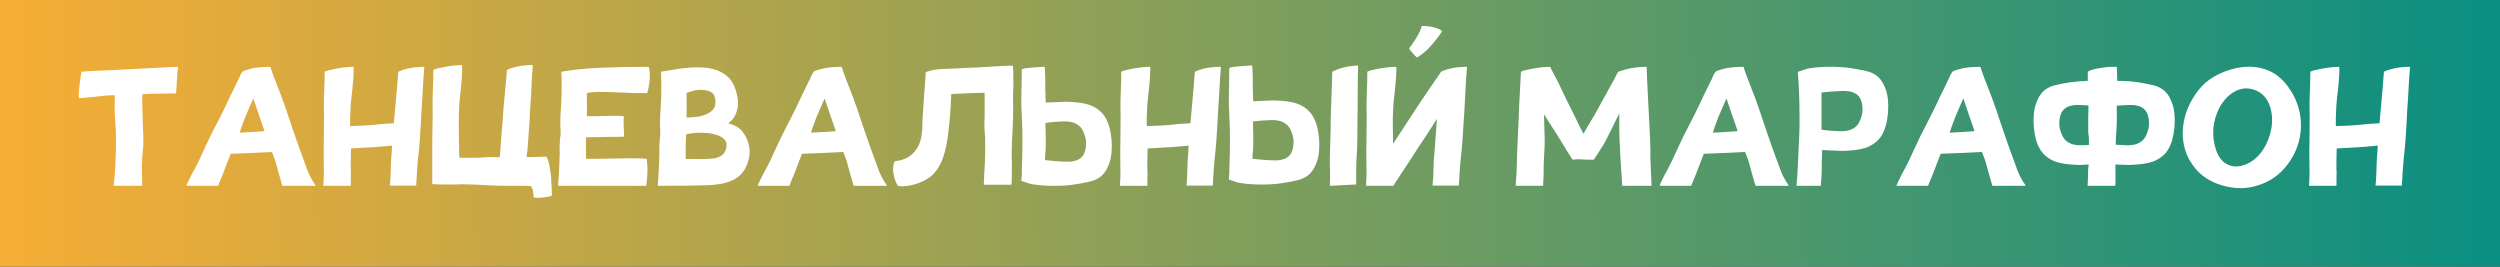 <?xml version="1.0" encoding="UTF-8"?> <svg xmlns="http://www.w3.org/2000/svg" width="3075" height="328" viewBox="0 0 3075 328" fill="none"><rect x="0" y="0" width="3075" height="328" fill="#333333" stroke="none"/> <rect width="3075" height="328" fill="url(#paint0_linear_47_2300)"></rect> <path d="M218.917 82.2C219.187 82.2 219.457 82.47 219.187 82.74C218.377 86.52 217.837 91.92 217.567 99.21C217.297 106.5 216.757 111.36 216.487 114.33C216.487 114.6 216.217 114.87 215.947 114.87L184.897 115.41C181.927 115.68 178.687 115.68 175.177 115.68C174.907 119.73 174.907 122.7 174.907 124.59C174.907 128.64 175.177 138.63 175.717 154.56C176.527 170.49 176.527 180.21 175.717 184.26C174.907 193.71 174.637 198.57 174.637 199.11C174.367 199.92 174.367 204.78 174.637 213.69C174.637 216.93 174.907 224.76 174.907 228C174.907 228.27 174.907 228.54 174.637 228.54H157.087H140.077C139.807 228.54 139.807 228.27 139.807 228C140.617 220.17 141.427 212.88 141.697 206.4C143.047 181.29 143.047 162.12 141.697 148.89C140.887 140.79 140.887 130.26 141.157 117.03L129.817 117.57L114.967 119.19L97.687 120.81C97.417 120.81 97.417 120.81 97.147 120.54C96.607 117.84 96.877 112.98 97.687 105.96C97.957 102.99 99.307 93 100.117 88.68C100.117 88.68 100.117 88.68 100.117 88.41V88.14C100.387 88.14 100.387 88.14 100.387 88.14L112.267 87.33L143.587 85.98L174.097 84.36C199.747 83.01 214.597 82.2 218.917 82.2ZM387.994 227.73C388.534 229.08 384.754 228.54 382.594 228.54H365.044H347.494C347.224 228.54 347.224 228.54 347.224 228.27L342.904 213.42L338.854 198.57C337.774 195.6 336.424 191.55 334.534 186.96C321.304 187.77 304.294 188.31 283.774 189.12C280.804 196.95 277.834 203.97 275.404 210.72C274.324 214.23 269.734 223.95 268.384 228.27C268.114 228.54 268.114 228.54 267.844 228.54H229.774C229.234 228.54 229.234 228.27 229.504 227.73C230.584 225.3 234.094 217.47 235.984 214.23C238.414 210.18 240.844 205.05 243.814 199.38L252.994 179.67C257.044 170.76 260.284 164.28 262.444 160.23C267.034 151.32 275.404 135.12 279.724 125.67C281.614 121.35 286.474 111.36 288.634 107.31C290.254 103.8 291.874 100.29 293.494 97.32C294.304 95.16 295.384 93.27 296.194 91.38C297.274 89.49 298.084 88.41 298.354 88.14C298.894 87.6 300.514 86.79 303.484 85.98C305.914 85.17 308.614 84.63 311.584 83.82C317.794 82.74 324.814 82.2 332.104 82.2C332.374 82.2 332.374 82.2 332.644 82.47C333.994 87.06 338.584 99.75 346.684 120C349.654 127.56 353.164 138.36 357.754 152.13C362.344 165.9 365.854 175.35 367.744 181.02L375.844 203.16C379.084 213.15 383.134 221.25 387.994 227.73ZM310.234 162.39L325.354 161.31C322.654 153.48 321.034 148.35 320.224 146.46L311.584 121.08L305.104 135.93C302.674 141.33 300.784 145.92 299.434 149.97C298.084 152.94 295.654 160.23 294.844 163.2L310.234 162.39ZM521.38 82.2C521.65 82.2 521.92 82.47 521.92 82.74C521.38 87.33 520.57 100.02 519.49 120.81L518.41 136.74L517.6 152.4C516.79 167.52 515.98 178.86 515.17 186.15C514.63 190.47 513.82 198.3 513.01 209.37L511.93 228C511.93 228.27 511.66 228.27 511.39 228.27H480.07C479.8 228.27 479.53 228.27 479.53 228C480.07 223.95 480.34 218.55 480.61 211.26C480.88 203.97 480.88 198.57 481.15 195.33C481.42 191.82 481.96 186.42 482.23 179.13C471.16 180.21 463.6 180.75 459.28 181.02L431.74 182.64C431.47 197.49 431.2 206.13 431.47 208.56C431.74 210.45 431.74 213.69 431.47 218.55V228C431.47 228.27 431.47 228.54 431.2 228.54H398.26C397.99 228.54 397.72 228.27 397.72 228C398.26 220.17 398.53 212.88 398.26 206.67C397.99 189.39 397.99 178.86 398.26 174.81C398.53 156.45 398.53 146.46 398.53 144.84C398.26 133.23 398.26 124.59 398.53 118.92C399.07 105.15 399.34 95.16 399.34 88.68V88.14C402.04 86.79 406.9 85.71 413.92 84.36C421.48 83.01 428.5 82.2 434.71 82.2C434.71 82.2 434.71 82.2 434.98 82.2V82.47V82.74C435.25 89.49 434.44 100.83 432.55 117.3C431.47 125.67 430.93 134.85 430.66 144.84V155.1C442.81 154.83 451.99 154.29 457.93 153.75C469 152.4 477.91 151.86 484.39 151.59L485.74 137.01C488.17 110.28 489.52 94.35 489.79 88.68C489.79 88.41 489.79 88.41 490.06 88.14C498.97 84.09 509.5 82.2 521.38 82.2ZM677.736 215.85L678.006 222.06C678.546 229.35 678.816 235.29 678.816 240.15V240.42L678.546 240.69C677.196 241.5 674.226 242.04 670.176 242.58C665.586 243.39 660.996 243.39 656.946 243.12C656.676 243.12 656.406 242.85 656.406 242.58C656.136 237.99 655.596 234.48 654.786 232.05C653.976 230.16 653.166 229.08 652.086 228.81C651.006 228.81 649.656 228.81 647.766 228.54H646.686H645.066H625.626C615.366 228.54 608.076 228.27 603.486 228C589.716 227.19 577.296 226.65 566.496 226.65L562.176 226.92H549.486C538.416 226.92 532.746 226.65 532.206 226.38C531.936 226.38 531.666 226.11 531.666 225.84V204.24V172.65C531.936 154.02 532.206 144.03 532.206 142.68C531.936 131.07 531.936 122.43 532.206 116.76C532.746 102.99 533.016 92.73 533.016 86.52V85.98C535.716 84.63 540.576 83.55 547.596 82.2C555.156 80.85 562.176 80.04 568.386 80.04V80.58C568.656 87.33 568.116 98.67 566.226 115.14C565.146 123.51 564.606 132.69 564.336 142.68V162.66L564.876 193.98C574.326 194.25 582.426 194.25 588.906 193.98C589.986 193.98 591.336 193.98 592.956 193.71L597.816 193.44C599.436 193.17 600.786 193.17 601.596 193.17C604.566 193.17 608.886 193.17 614.556 193.44L614.826 193.17C614.826 191.55 615.636 181.56 616.986 163.47L618.606 144.57C618.876 138.9 619.146 135.66 619.146 134.85C621.576 108.12 623.196 91.92 623.466 86.52V85.98C632.376 81.93 642.906 80.04 654.786 80.04H655.326V80.58C654.786 85.17 653.976 97.86 653.166 118.65C652.896 122.16 652.356 127.56 652.086 134.31L651.276 150.24L648.846 183.99C648.576 186.15 648.036 189.12 647.766 193.17H652.896C661.536 192.9 667.746 192.63 671.526 192.63H671.796L672.066 192.9C673.956 195.33 675.306 200.19 676.386 207.21L677.466 214.77H677.736V215.85ZM722.891 114.33C722.891 114.33 722.891 114.33 722.621 114.33C721.541 114.6 721.811 115.68 721.811 117.57V123.51C722.081 129.72 722.081 136.2 721.811 142.95H733.691C738.821 142.68 742.601 142.68 744.491 142.68C750.971 142.41 756.101 142.41 759.611 142.41C763.931 142.68 766.631 142.68 767.441 142.95C767.711 143.22 767.711 143.22 767.711 143.49C766.901 144.3 766.901 148.35 767.171 155.64C767.441 162.66 767.711 166.71 767.711 167.52C767.711 167.79 767.711 167.79 767.441 168.06C765.551 168.33 759.611 168.33 749.621 168.33C746.381 168.33 738.011 168.6 735.851 168.6C732.071 168.6 726.131 168.87 722.081 168.87C722.081 168.87 721.001 168.87 720.731 168.87C720.461 178.59 720.731 187.5 721.001 195.33H734.771C754.481 195.06 764.741 194.79 765.551 194.79C779.321 194.52 789.041 194.79 795.251 195.33C795.521 195.33 795.521 195.6 795.521 195.87C796.871 205.05 796.601 215.85 794.981 228C794.981 228.27 794.711 228.54 794.441 228.54H766.361H686.981C686.711 228.54 686.441 228.27 686.441 228C686.981 222.6 687.521 213.69 688.061 201.27C688.061 199.92 688.331 193.44 688.331 191.01C688.601 189.66 688.601 186.96 688.331 183.18C688.331 179.4 688.331 176.97 688.601 175.62C688.601 172.92 688.871 169.68 689.411 166.98C689.681 166.71 689.681 164.28 689.411 159.42C689.141 154.56 689.141 151.86 689.141 151.59C689.141 147 689.411 140.79 689.951 132.42C690.491 124.05 690.761 118.11 690.761 114.87C691.031 107.58 690.761 98.67 690.491 88.68C690.221 88.41 690.491 88.14 690.761 88.14L703.451 86.25C723.431 83.55 754.751 82.2 797.411 82.2C797.681 82.2 797.681 82.2 797.951 82.47C799.301 85.98 799.571 91.38 799.031 98.4C798.491 104.88 797.411 110.28 796.061 114.33C796.061 114.6 796.061 114.6 795.791 114.6C784.181 114.6 773.921 114.33 764.741 113.79C751.511 113.25 741.521 112.98 735.041 112.98C730.181 113.25 726.131 113.52 722.891 114.33ZM920.018 174.54C922.988 183.45 922.718 192.63 918.938 202.08C915.428 211.26 909.488 217.74 901.388 221.52C897.608 223.41 893.288 224.76 888.158 225.84C878.168 227.73 873.578 227.73 861.698 228C856.298 228.27 839.018 228.54 809.588 228.54C809.318 228.54 809.048 228.27 809.048 228C809.588 222.6 810.128 213.69 810.668 201.27C810.668 199.92 810.938 193.44 810.938 191.01C811.208 189.66 811.208 186.96 810.938 183.18C810.938 179.4 810.938 176.97 811.208 175.62C811.208 173.46 811.748 168.87 812.018 166.98C812.288 166.71 812.288 164.28 812.018 159.42C811.748 154.56 811.748 151.86 811.748 151.59C811.748 141.6 813.368 124.86 813.368 114.87C813.638 107.58 813.368 98.67 813.098 88.68C812.828 88.41 813.098 88.14 813.368 88.14L828.218 85.71C831.728 84.9 836.318 84.36 841.988 83.82C853.058 82.47 862.508 82.47 871.958 83.82C880.328 85.17 887.348 88.14 893.018 92.46C898.148 96.51 901.658 101.64 904.088 108.39C908.678 121.08 908.948 132.15 904.628 141.06C902.738 145.38 899.768 148.89 895.718 151.59C898.418 152.4 901.118 153.21 903.818 154.56C911.108 157.8 916.508 164.55 920.018 174.54ZM843.608 195.33C843.608 195.33 843.608 195.33 843.878 195.33C844.418 195.87 847.118 195.6 847.928 195.6H852.248H865.748C873.038 195.33 878.168 195.06 880.868 194.25C885.728 192.9 889.238 190.74 891.128 187.5C893.558 183.72 894.098 179.67 893.288 175.62C892.478 172.11 889.508 169.41 884.918 167.25C881.138 165.63 876.548 164.55 871.148 163.74C860.618 162.66 851.708 163.2 843.878 165.36C843.608 173.46 843.338 179.94 843.338 184.8V191.55V193.98C843.608 194.79 843.608 195.06 843.608 195.06C843.608 195.33 843.608 195.33 843.608 195.33ZM844.418 116.22V118.11C844.688 132.15 844.688 141.06 844.418 144.57C849.818 144.57 854.948 144.03 860.078 143.22C866.828 141.87 871.958 139.44 875.738 136.2C879.518 132.69 880.868 127.56 879.518 120.54C878.708 116.49 876.278 113.52 872.228 112.17C867.098 110.28 861.158 110.01 854.678 111.09L850.088 112.44L844.958 114.06C844.688 114.33 844.418 115.14 844.418 116.22ZM1090.68 227.73C1091.22 229.08 1087.44 228.54 1085.28 228.54H1067.73H1050.18C1049.91 228.54 1049.91 228.54 1049.91 228.27L1045.59 213.42L1041.54 198.57C1040.46 195.6 1039.11 191.55 1037.22 186.96C1023.99 187.77 1006.98 188.31 986.46 189.12C983.49 196.95 980.52 203.97 978.09 210.72C977.01 214.23 972.42 223.95 971.07 228.27C970.8 228.54 970.8 228.54 970.53 228.54H932.46C931.92 228.54 931.92 228.27 932.19 227.73C933.27 225.3 936.78 217.47 938.67 214.23C941.1 210.18 943.53 205.05 946.5 199.38L955.68 179.67C959.73 170.76 962.97 164.28 965.13 160.23C969.72 151.32 978.09 135.12 982.41 125.67C984.3 121.35 989.16 111.36 991.32 107.31C992.94 103.8 994.56 100.29 996.18 97.32C996.99 95.16 998.07 93.27 998.88 91.38C999.96 89.49 1000.77 88.41 1001.04 88.14C1001.58 87.6 1003.2 86.79 1006.17 85.98C1008.6 85.17 1011.3 84.63 1014.27 83.82C1020.48 82.74 1027.5 82.2 1034.79 82.2C1035.06 82.2 1035.06 82.2 1035.33 82.47C1036.68 87.06 1041.27 99.75 1049.37 120C1052.34 127.56 1055.85 138.36 1060.44 152.13C1065.03 165.9 1068.54 175.35 1070.43 181.02L1078.53 203.16C1081.77 213.15 1085.82 221.25 1090.68 227.73ZM1012.92 162.39L1028.04 161.31C1025.34 153.48 1023.72 148.35 1022.91 146.46L1014.27 121.08L1007.79 135.93C1005.36 141.33 1003.47 145.92 1002.12 149.97C1000.77 152.94 998.34 160.23 997.53 163.2L1012.92 162.39ZM1245.94 81.39C1246.21 83.82 1246.48 90.84 1246.48 101.91C1246.48 103.53 1246.48 106.5 1246.21 111.09C1245.94 115.68 1245.94 122.97 1246.21 133.23C1246.21 143.49 1245.94 150.78 1245.67 155.37C1244.86 169.14 1244.32 181.56 1244.32 192.36L1244.59 196.95V209.37C1244.59 220.44 1244.32 226.38 1244.05 226.65C1244.05 226.92 1243.78 227.19 1243.51 227.19H1210.57C1210.3 227.19 1210.03 226.92 1210.03 226.65C1210.3 225.84 1210.3 221.79 1210.57 215.04C1210.57 213.69 1210.57 212.34 1210.84 210.72L1211.11 205.59C1211.11 203.97 1211.11 202.62 1211.38 201.27C1211.92 188.58 1211.92 178.05 1211.65 169.95C1211.65 168.87 1211.65 167.52 1211.38 165.9L1211.11 161.04C1210.84 159.42 1210.84 158.07 1210.84 157.26C1210.84 153.75 1210.84 148.62 1211.11 141.6V126.21V114.06C1208.68 114.06 1203.01 114.33 1193.83 114.6L1187.62 114.87L1181.68 115.14C1176.55 115.41 1172.77 115.41 1170.07 115.68C1169.26 135.93 1167.91 154.02 1165.48 170.22C1163.05 186.69 1159 199.11 1153.33 207.48C1149.82 212.61 1145.77 216.93 1140.64 219.9C1135.51 223.41 1128.49 226.11 1120.12 228L1114.72 228.81H1114.18H1113.1L1111.48 229.08H1110.13C1107.16 229.08 1105.54 229.08 1105.27 228.81C1105 228.54 1104.19 228 1103.38 226.92C1102.03 224.49 1100.68 221.25 1099.87 217.74C1097.98 210.45 1097.98 203.97 1100.41 198.3C1103.38 198.03 1106.08 197.49 1109.05 196.68L1111.48 195.87L1112.56 195.33H1113.1C1118.5 193.17 1123.09 189.39 1126.87 183.99C1131.19 178.32 1133.62 169.95 1134.43 158.88C1134.43 155.91 1134.43 151.86 1134.7 146.46L1135.51 134.85C1135.78 128.64 1136.32 120.81 1137.13 111.09C1138.21 97.86 1138.75 90.57 1138.48 89.22L1138.75 88.68C1144.69 86.25 1151.71 85.17 1159.54 84.9L1171.15 84.36C1185.46 83.55 1195.45 83.28 1201.39 83.01C1215.43 82.2 1226.23 81.39 1234.06 81.12C1238.11 80.85 1241.89 80.58 1245.67 80.85C1245.94 80.85 1245.94 81.12 1245.94 81.39ZM1329.95 193.71C1332.65 191.28 1334.54 187.5 1335.35 182.37C1336.16 177.78 1336.16 172.92 1334.81 168.33C1332.92 161.58 1330.22 156.72 1326.44 154.02C1322.93 151.32 1318.34 149.7 1312.4 149.43C1309.16 149.16 1303.76 149.43 1296.2 149.97C1293.23 150.24 1289.99 150.51 1285.94 151.32V154.56C1286.48 172.92 1286.48 184.53 1285.67 189.39C1285.4 191.28 1285.4 192.9 1285.4 194.25V196.95C1295.93 198.03 1302.41 198.57 1304.57 198.57C1307.54 198.84 1310.51 198.84 1313.48 198.84C1316.45 199.11 1319.42 198.57 1322.39 197.76C1325.36 196.95 1328.06 195.6 1329.95 193.71ZM1359.11 143.76C1363.43 150.51 1366.13 159.96 1367.21 172.11C1368.02 183.18 1367.21 192.63 1364.51 200.46C1361.27 209.91 1356.41 216.39 1349.66 219.9C1346.42 221.79 1342.1 223.14 1336.43 224.22C1331.57 225.3 1326.71 226.11 1321.58 226.92C1312.94 228.27 1302.95 228.81 1291.61 228.54C1281.62 228.27 1273.52 227.46 1267.31 226.11C1265.96 225.84 1264.07 225.03 1261.64 224.22L1256.51 222.6L1256.24 222.06L1257.05 212.07H1256.78C1257.86 184.53 1257.86 163.47 1257.05 148.89L1256.24 128.91C1256.24 122.16 1256.24 114.33 1256.51 105.42C1256.78 96.51 1256.78 89.76 1256.78 85.71V85.44C1257.05 85.17 1257.05 85.17 1257.05 85.17C1257.86 84.63 1259.75 84.09 1262.45 83.82L1271.09 83.01C1277.3 82.47 1281.62 82.2 1284.59 82.2C1284.86 82.2 1285.13 82.2 1285.13 82.47C1285.13 83.82 1285.13 86.79 1285.4 90.84C1285.67 93.81 1285.67 96.51 1285.67 98.67V104.61C1285.67 107.58 1285.67 111.63 1285.94 117.3C1286.21 122.97 1286.21 125.94 1286.21 126.21C1302.14 125.4 1310.51 125.13 1311.32 125.13C1323.74 125.4 1333.46 126.75 1340.48 129.18C1348.85 132.42 1355.06 137.28 1359.11 143.76ZM1501.19 82.2C1501.46 82.2 1501.73 82.47 1501.73 82.74C1501.19 87.33 1500.38 100.02 1499.3 120.81L1498.22 136.74L1497.41 152.4C1496.6 167.52 1495.79 178.86 1494.98 186.15C1494.44 190.47 1493.63 198.3 1492.82 209.37L1491.74 228C1491.74 228.27 1491.47 228.27 1491.2 228.27H1459.88C1459.61 228.27 1459.34 228.27 1459.34 228C1459.88 223.95 1460.15 218.55 1460.42 211.26C1460.69 203.97 1460.69 198.57 1460.96 195.33C1461.23 191.82 1461.77 186.42 1462.04 179.13C1450.97 180.21 1443.41 180.75 1439.09 181.02L1411.55 182.64C1411.28 197.49 1411.01 206.13 1411.28 208.56C1411.55 210.45 1411.55 213.69 1411.28 218.55V228C1411.28 228.27 1411.28 228.54 1411.01 228.54H1378.07C1377.8 228.54 1377.53 228.27 1377.53 228C1378.07 220.17 1378.34 212.88 1378.07 206.67C1377.8 189.39 1377.8 178.86 1378.07 174.81C1378.34 156.45 1378.34 146.46 1378.34 144.84C1378.07 133.23 1378.07 124.59 1378.34 118.92C1378.88 105.15 1379.15 95.16 1379.15 88.68V88.14C1381.85 86.79 1386.71 85.71 1393.73 84.36C1401.29 83.01 1408.31 82.2 1414.52 82.2C1414.52 82.2 1414.52 82.2 1414.79 82.2V82.47V82.74C1415.06 89.49 1414.25 100.83 1412.36 117.3C1411.28 125.67 1410.74 134.85 1410.47 144.84V155.1C1422.62 154.83 1431.8 154.29 1437.74 153.75C1448.81 152.4 1457.72 151.86 1464.2 151.59L1465.55 137.01C1467.98 110.28 1469.33 94.35 1469.6 88.68C1469.6 88.41 1469.6 88.41 1469.87 88.14C1478.78 84.09 1489.31 82.2 1501.19 82.2ZM1670.23 80.58L1670.5 81.12C1670.23 85.71 1669.96 98.4 1669.96 119.19V134.85C1669.69 141.6 1669.69 147 1669.69 150.78C1669.69 165.9 1669.42 177.24 1669.15 184.53C1668.88 188.85 1668.34 196.68 1668.07 208.02V216.66V226.65C1668.07 226.92 1667.8 226.92 1667.53 226.92C1665.64 226.92 1662.4 227.19 1657.54 227.46L1646.2 228L1640.8 228.27L1636.21 228.54C1635.94 228.54 1635.67 228.54 1635.67 228.27C1635.94 224.22 1636.21 218.55 1635.94 211.26C1635.67 203.97 1635.67 198.84 1635.67 195.6C1635.67 193.98 1635.94 183.99 1636.48 165.9C1636.75 159.15 1636.75 152.94 1636.75 146.73C1637.02 141.06 1637.02 137.82 1637.02 137.01C1638.1 110.28 1638.64 94.08 1638.64 88.68L1638.91 88.14C1647.82 83.55 1658.08 81.12 1669.96 80.58H1670.23ZM1585.18 192.09C1587.88 189.66 1589.77 185.88 1590.58 180.75C1591.39 176.16 1591.39 171.3 1590.04 166.71C1588.15 159.96 1585.45 155.1 1581.67 152.4C1578.16 149.7 1573.57 148.08 1567.63 147.81C1564.39 147.54 1558.99 147.81 1551.43 148.35L1541.17 149.43V152.94C1541.71 171.3 1541.71 182.91 1540.9 187.77L1540.63 190.2V192.63V195.33C1551.16 196.41 1557.64 196.95 1559.8 196.95C1562.77 197.22 1565.74 197.22 1568.71 197.22C1571.68 197.49 1574.65 196.95 1577.62 196.14C1580.59 195.33 1583.29 193.98 1585.18 192.09ZM1595.71 127.56C1604.08 130.8 1610.29 135.66 1614.34 142.14C1618.66 148.89 1621.36 158.34 1622.44 170.49C1623.25 181.56 1622.44 191.01 1619.74 198.84C1616.5 208.29 1611.64 214.77 1604.89 218.28C1601.65 220.17 1597.33 221.52 1591.66 222.6C1586.8 223.68 1581.94 224.49 1576.81 225.3C1568.17 226.65 1558.18 227.19 1546.84 226.92C1536.85 226.65 1528.75 225.84 1522.54 224.49C1521.19 224.22 1519.3 223.41 1516.87 222.6L1511.74 220.98L1511.47 220.44L1512.28 210.45H1512.01C1513.09 182.91 1513.09 161.85 1512.28 147.27L1511.47 127.29C1511.47 120.54 1511.47 112.71 1511.74 103.8C1512.01 94.89 1512.01 88.14 1512.01 84.09V83.82C1512.28 83.55 1512.28 83.55 1512.28 83.55C1513.09 83.01 1514.98 82.47 1517.68 82.2L1526.32 81.39C1532.53 80.85 1536.85 80.58 1539.82 80.58C1540.09 80.58 1540.36 80.58 1540.36 80.85C1540.36 82.2 1540.36 84.9 1540.63 89.22C1540.9 92.19 1540.9 94.89 1540.9 96.78V102.99C1540.9 105.69 1540.9 110.01 1541.17 115.68C1541.44 121.35 1541.44 124.32 1541.44 124.59C1557.37 123.78 1565.74 123.51 1566.55 123.51C1578.97 123.78 1588.69 125.13 1595.71 127.56ZM1741.78 69.78C1740.43 68.7 1739.08 67.08 1737.19 64.92C1735.3 62.76 1733.95 61.14 1733.41 60.06C1733.14 59.52 1733.41 58.98 1733.95 58.44C1735.84 56.01 1737.19 54.39 1737.46 53.58C1742.86 46.02 1746.64 39 1748.8 32.25V31.98H1749.07C1759.6 31.98 1767.7 33.87 1773.37 37.92C1773.64 38.19 1773.64 38.46 1773.37 38.73C1772.56 40.62 1770.4 43.59 1767.43 47.37C1762.3 53.58 1759.87 56.82 1759.6 56.82C1756.09 60.87 1751.77 64.92 1746.1 68.7C1744.21 70.05 1743.13 70.59 1742.86 70.59C1742.59 70.59 1742.32 70.32 1741.78 69.78ZM1803.88 82.2L1804.15 82.47L1804.42 82.74C1803.88 87.33 1803.07 100.02 1801.99 120.81L1801.18 136.74L1800.1 152.4C1799.29 167.52 1798.48 178.86 1797.67 186.15C1797.13 190.47 1796.32 198.3 1795.51 209.37C1795.24 210.99 1795.24 213.96 1794.97 218.28L1794.43 228C1794.43 228.27 1794.16 228.27 1793.89 228.27H1762.57C1762.3 228.27 1762.03 228.27 1762.03 228C1762.57 223.95 1762.84 218.55 1763.11 211.26C1763.38 203.97 1763.38 198.57 1763.65 195.33C1763.92 193.98 1764.46 187.5 1765.27 175.62C1766.08 166.44 1766.62 156.72 1767.43 146.19L1761.76 155.1L1754.47 166.44C1746.64 178.05 1740.7 186.96 1736.65 193.71L1725.85 209.91C1723.69 213.15 1720.99 217.2 1718.02 222.06C1716.94 223.41 1715.86 225.03 1715.05 226.65L1714.24 228C1713.97 228.27 1713.97 228.27 1713.97 228.27L1713.7 228.54H1680.76C1680.49 228.54 1680.22 228.27 1680.22 228C1680.76 220.17 1681.03 212.88 1680.76 206.67C1680.49 189.39 1680.49 178.86 1680.76 174.81C1681.03 156.18 1681.03 146.19 1681.03 144.84C1680.76 133.23 1680.76 124.59 1681.03 118.92C1681.57 105.15 1681.84 95.16 1681.84 88.68V88.14C1684.54 86.79 1689.4 85.71 1696.42 84.36C1703.98 83.01 1711 82.2 1717.21 82.2H1717.48V82.74C1717.75 89.49 1716.94 100.83 1715.05 117.3C1713.97 125.67 1713.43 134.85 1713.16 144.84V155.91C1713.43 162.66 1713.43 169.68 1713.43 176.97L1747.18 125.4C1759.87 106.77 1767.7 95.16 1771.21 90.3L1772.29 88.41H1772.56V88.14C1781.47 84.09 1792 82.2 1803.88 82.2ZM2030.58 209.37C2030.58 212.61 2031.39 223.41 2031.39 228C2031.39 228.27 2031.12 228.54 2030.85 228.54H1995.48C1995.21 228.54 1995.21 228.27 1995.21 228C1995.21 225.03 1994.67 217.74 1993.86 205.59C1993.32 198.84 1992.78 186.96 1991.97 169.68C1991.7 166.17 1991.7 156.18 1991.7 139.44L1983.6 155.91L1976.58 169.95C1974.69 174.27 1971.45 179.4 1967.4 185.61C1966.32 187.5 1963.89 191.28 1962.81 192.63C1961.46 195.06 1960.65 196.14 1960.38 196.14C1959.84 196.68 1957.68 196.41 1957.14 196.41H1952.28C1949.58 196.41 1944.72 195.87 1942.02 195.87C1940.67 195.87 1939.32 195.87 1937.43 196.14C1935.54 196.41 1934.46 196.41 1934.19 196.14C1933.92 196.14 1933.65 195.6 1932.84 194.25L1930.41 190.47L1913.94 163.74C1905.03 149.97 1899.9 142.14 1899.09 140.52C1899.36 152.4 1899.63 158.61 1899.63 159.15C1899.9 168.6 1900.17 175.35 1899.9 179.4C1899.9 183.99 1898.82 195.6 1898.82 200.19C1898.55 203.7 1898.82 213.42 1898.55 217.47C1898.55 218.55 1898.01 225.03 1898.01 228C1898.01 228.27 1898.01 228.54 1897.74 228.54H1881H1864.8C1864.53 228.54 1864.26 228.27 1864.26 228C1865.07 220.17 1865.34 212.61 1865.61 205.86C1865.88 189.66 1866.42 179.13 1866.69 174.54C1867.5 156.45 1868.04 146.46 1868.04 144.57C1868.31 133.5 1868.85 125.13 1869.12 119.46L1870.74 88.68C1870.74 88.41 1870.74 88.41 1871.01 88.14C1873.44 86.79 1878.3 85.71 1885.59 84.36C1893.15 83.01 1900.17 82.2 1906.38 82.2C1906.65 82.2 1906.65 82.2 1906.92 82.47C1907.19 83.55 1908.54 86.25 1910.97 90.57L1916.37 100.83L1927.17 123.51L1937.16 143.49C1941.21 152.13 1944.72 159.15 1947.69 164.55C1950.12 159.96 1954.98 151.86 1962.27 139.71L1971.99 121.89C1976.85 113.79 1980.63 105.69 1985.49 97.59L1989 90.57C1989.81 88.95 1990.62 88.14 1991.43 87.87L1999.26 85.44C2007.36 83.28 2016 82.2 2024.91 82.2C2025.18 82.2 2025.45 82.47 2025.45 82.74C2025.45 87.33 2025.99 100.02 2027.07 120.81L2027.88 136.74L2028.69 152.4C2029.5 167.52 2030.04 178.86 2030.04 186.15C2029.77 190.47 2030.04 198.3 2030.58 209.37ZM2199.95 227.73C2200.49 229.08 2196.71 228.54 2194.55 228.54H2177H2159.45C2159.18 228.54 2159.18 228.54 2159.18 228.27L2154.86 213.42L2150.81 198.57C2149.73 195.6 2148.38 191.55 2146.49 186.96C2133.26 187.77 2116.25 188.31 2095.73 189.12C2092.76 196.95 2089.79 203.97 2087.36 210.72C2086.28 214.23 2081.69 223.95 2080.34 228.27C2080.07 228.54 2080.07 228.54 2079.8 228.54H2041.73C2041.19 228.54 2041.19 228.27 2041.46 227.73C2042.54 225.3 2046.05 217.47 2047.94 214.23C2050.37 210.18 2052.8 205.05 2055.77 199.38L2064.95 179.67C2069 170.76 2072.24 164.28 2074.4 160.23C2078.99 151.32 2087.36 135.12 2091.68 125.67C2093.57 121.35 2098.43 111.36 2100.59 107.31C2102.21 103.8 2103.83 100.29 2105.45 97.32C2106.26 95.16 2107.34 93.27 2108.15 91.38C2109.23 89.49 2110.04 88.41 2110.31 88.14C2110.85 87.6 2112.47 86.79 2115.44 85.98C2117.87 85.17 2120.57 84.63 2123.54 83.82C2129.75 82.74 2136.77 82.2 2144.06 82.2C2144.33 82.2 2144.33 82.2 2144.6 82.47C2145.95 87.06 2150.54 99.75 2158.64 120C2161.61 127.56 2165.12 138.36 2169.71 152.13C2174.3 165.9 2177.81 175.35 2179.7 181.02L2187.8 203.16C2191.04 213.15 2195.09 221.25 2199.95 227.73ZM2122.19 162.39L2137.31 161.31C2134.61 153.48 2132.99 148.35 2132.18 146.46L2123.54 121.08L2117.06 135.93C2114.63 141.33 2112.74 145.92 2111.39 149.97C2110.04 152.94 2107.61 160.23 2106.8 163.2L2122.19 162.39ZM2319.56 110.28C2322.26 118.11 2323.07 127.56 2322.26 138.63C2321.18 150.78 2318.48 160.23 2314.16 166.98C2310.11 173.46 2303.9 178.32 2295.53 181.56C2288.51 183.99 2278.79 185.34 2266.37 185.61C2265.56 185.61 2257.19 185.34 2241.26 184.53C2241.26 184.8 2241.26 187.77 2240.99 193.44C2240.72 199.11 2240.72 203.16 2240.72 206.13C2240.99 209.37 2240.45 216.66 2239.64 228C2239.64 228.27 2239.64 228.54 2239.37 228.54H2210.21C2209.94 228.54 2209.67 228.27 2209.67 228C2210.48 220.71 2211.02 212.88 2211.29 204.51C2212.91 174 2213.72 154.02 2213.45 144.57C2213.45 122.97 2212.64 104.34 2211.29 88.68C2211.29 88.41 2211.29 88.41 2211.56 88.14C2213.72 87.87 2219.93 85.44 2222.36 84.63C2228.57 83.28 2236.67 82.47 2246.66 82.2C2258 81.93 2267.99 82.47 2276.63 83.82C2281.76 84.63 2286.62 85.44 2291.48 86.52C2297.15 87.6 2301.47 88.95 2304.71 90.84C2311.46 94.35 2316.32 100.83 2319.56 110.28ZM2240.45 123.51V152.13V159.42C2244.5 160.23 2248.28 160.5 2251.25 160.77C2258.81 161.31 2264.21 161.58 2267.45 161.31C2273.39 161.04 2277.98 159.42 2281.49 156.72C2285.27 154.02 2287.97 149.16 2289.86 142.41C2291.21 137.82 2291.21 132.96 2290.4 128.37C2289.59 123.24 2287.7 119.46 2285 117.03C2278.25 111.09 2268.26 111.63 2259.62 112.17C2257.46 112.17 2250.98 112.71 2240.45 113.79V123.51ZM2491.3 227.73C2491.84 229.08 2488.06 228.54 2485.9 228.54H2468.35H2450.8C2450.53 228.54 2450.53 228.54 2450.53 228.27L2446.21 213.42L2442.16 198.57C2441.08 195.6 2439.73 191.55 2437.84 186.96C2424.61 187.77 2407.6 188.31 2387.08 189.12C2384.11 196.95 2381.14 203.97 2378.71 210.72C2377.63 214.23 2373.04 223.95 2371.69 228.27C2371.42 228.54 2371.42 228.54 2371.15 228.54H2333.08C2332.54 228.54 2332.54 228.27 2332.81 227.73C2333.89 225.3 2337.4 217.47 2339.29 214.23C2341.72 210.18 2344.15 205.05 2347.12 199.38L2356.3 179.67C2360.35 170.76 2363.59 164.28 2365.75 160.23C2370.34 151.32 2378.71 135.12 2383.03 125.67C2384.92 121.35 2389.78 111.36 2391.94 107.31C2393.56 103.8 2395.18 100.29 2396.8 97.32C2397.61 95.16 2398.69 93.27 2399.5 91.38C2400.58 89.49 2401.39 88.41 2401.66 88.14C2402.2 87.6 2403.82 86.79 2406.79 85.98C2409.22 85.17 2411.92 84.63 2414.89 83.82C2421.1 82.74 2428.12 82.2 2435.41 82.2C2435.68 82.2 2435.68 82.2 2435.95 82.47C2437.3 87.06 2441.89 99.75 2449.99 120C2452.96 127.56 2456.47 138.36 2461.06 152.13C2465.65 165.9 2469.16 175.35 2471.05 181.02L2479.15 203.16C2482.39 213.15 2486.44 221.25 2491.3 227.73ZM2413.54 162.39L2428.66 161.31C2425.96 153.48 2424.34 148.35 2423.53 146.46L2414.89 121.08L2408.41 135.93C2405.98 141.33 2404.09 145.92 2402.74 149.97C2401.39 152.94 2398.96 160.23 2398.15 163.2L2413.54 162.39ZM2633.87 174C2637.65 171.3 2640.35 166.44 2642.24 159.69C2643.59 155.1 2643.59 150.24 2642.78 145.65C2641.97 140.52 2640.08 136.74 2637.38 134.31C2635.49 132.42 2632.79 131.07 2629.82 130.26C2626.85 129.45 2623.88 128.91 2620.91 129.18C2617.94 129.18 2614.97 129.18 2612 129.45C2610.65 129.45 2607.95 129.72 2603.63 129.99V134.58C2603.9 144.84 2603.63 152.13 2603.36 156.72C2602.82 164.28 2602.55 171.3 2602.28 178.05H2603.63C2611.19 178.59 2616.59 178.86 2619.83 178.59C2625.77 178.32 2630.36 176.7 2633.87 174ZM2542.34 174C2545.85 176.7 2550.44 178.32 2556.38 178.59C2559.35 178.86 2563.67 178.59 2569.34 178.32V171.3C2569.34 170.22 2569.34 168.87 2569.07 167.25L2568.53 162.66V158.61V142.95C2568.8 137.82 2568.8 133.23 2568.8 129.72C2566.64 129.45 2565.02 129.45 2564.21 129.45C2561.24 129.18 2558.27 129.18 2555.3 129.18C2552.33 128.91 2549.36 129.45 2546.39 130.26C2543.42 131.07 2540.72 132.42 2538.83 134.31C2536.13 136.74 2534.24 140.52 2533.43 145.65C2532.62 150.24 2532.62 155.1 2533.97 159.69C2535.86 166.44 2538.56 171.3 2542.34 174ZM2657.09 108.12C2663.84 111.63 2668.7 118.11 2671.94 127.56C2674.64 135.39 2675.45 144.84 2674.64 155.91C2673.56 168.06 2670.86 177.51 2666.54 184.26C2662.49 190.74 2656.28 195.6 2647.91 198.84C2640.89 201.27 2631.17 202.62 2618.75 202.89C2617.94 202.89 2612.54 202.62 2602.01 202.35V210.99C2602.28 222.06 2602.01 227.73 2601.74 228C2601.74 228.27 2601.47 228.54 2601.2 228.54H2568.26C2567.99 228.54 2567.72 228.27 2567.72 228C2567.99 227.19 2567.99 223.14 2568.26 216.39V212.07L2568.53 207.21L2569.07 202.62V202.35C2562.05 202.62 2558.27 202.89 2557.46 202.89C2545.04 202.62 2535.32 201.27 2528.3 198.84C2519.93 195.6 2513.72 190.74 2509.67 184.26C2505.35 177.51 2502.65 168.06 2501.57 155.91C2500.76 144.84 2501.57 135.39 2504.27 127.56C2507.51 118.11 2512.37 111.63 2519.12 108.12C2522.36 106.23 2526.68 104.88 2532.35 103.8C2537.21 102.72 2542.07 101.91 2547.2 101.1C2553.41 100.29 2560.43 99.75 2567.99 99.48V88.68V88.41L2568.26 88.14C2570.69 86.25 2575.55 84.9 2582.57 83.82C2589.59 82.47 2596.61 81.93 2603.36 82.2C2603.63 82.2 2603.63 82.47 2603.63 82.74C2603.9 84.9 2603.9 90.57 2604.17 99.48C2613.35 99.48 2621.72 100.02 2629.01 101.1C2634.14 101.91 2639 102.72 2643.86 103.8C2649.53 104.88 2653.85 106.23 2657.09 108.12ZM2830.07 150.78C2830.34 154.83 2830.07 158.61 2829.8 162.12C2828.18 177.24 2822.51 191.01 2813.06 203.16C2803.61 215.31 2792 223.41 2777.96 227.73C2763.92 232.59 2749.07 232.59 2733.14 228C2717.48 223.41 2705.33 215.04 2696.96 202.89C2688.59 191.28 2684.54 177.78 2684.81 162.66C2685.08 146.19 2690.48 130.26 2700.74 115.41C2705.6 108.39 2711 102.72 2716.94 98.4C2722.61 94.35 2729.63 90.57 2737.46 87.6C2754.47 81.39 2770.4 80.31 2785.25 84.9C2798.21 88.95 2808.74 97.59 2816.84 110.28C2825.21 122.97 2829.53 136.47 2830.07 150.78ZM2793.62 158.88C2797.13 140.25 2792.27 115.68 2771.21 110.01C2754.74 104.88 2738.81 115.95 2729.9 132.42C2721.53 148.62 2719.91 166.98 2725.58 183.99C2728.55 192.63 2732.87 198.57 2738.54 201.54C2745.83 205.86 2754.47 205.86 2764.46 201.27C2779.85 193.98 2790.11 177.24 2793.62 158.88ZM2963.77 82.2C2964.04 82.2 2964.31 82.47 2964.31 82.74C2963.77 87.33 2962.96 100.02 2961.88 120.81L2960.8 136.74L2959.99 152.4C2959.18 167.52 2958.37 178.86 2957.56 186.15C2957.02 190.47 2956.21 198.3 2955.4 209.37L2954.32 228C2954.32 228.27 2954.05 228.27 2953.78 228.27H2922.46C2922.19 228.27 2921.92 228.27 2921.92 228C2922.46 223.95 2922.73 218.55 2923 211.26C2923.27 203.97 2923.27 198.57 2923.54 195.33C2923.81 191.82 2924.35 186.42 2924.62 179.13C2913.55 180.21 2905.99 180.75 2901.67 181.02L2874.13 182.64C2873.86 197.49 2873.59 206.13 2873.86 208.56C2874.13 210.45 2874.13 213.69 2873.86 218.55V228C2873.86 228.27 2873.86 228.54 2873.59 228.54H2840.65C2840.38 228.54 2840.11 228.27 2840.11 228C2840.65 220.17 2840.92 212.88 2840.65 206.67C2840.38 189.39 2840.38 178.86 2840.65 174.81C2840.92 156.45 2840.92 146.46 2840.92 144.84C2840.65 133.23 2840.65 124.59 2840.92 118.92C2841.46 105.15 2841.73 95.16 2841.73 88.68V88.14C2844.43 86.79 2849.29 85.71 2856.31 84.36C2863.87 83.01 2870.89 82.2 2877.1 82.2C2877.1 82.2 2877.1 82.2 2877.37 82.2V82.47V82.74C2877.64 89.49 2876.83 100.83 2874.94 117.3C2873.86 125.67 2873.32 134.85 2873.05 144.84V155.1C2885.2 154.83 2894.38 154.29 2900.32 153.75C2911.39 152.4 2920.3 151.86 2926.78 151.59L2928.13 137.01C2930.56 110.28 2931.91 94.35 2932.18 88.68C2932.18 88.41 2932.18 88.41 2932.45 88.14C2941.36 84.09 2951.89 82.2 2963.77 82.2Z" fill="white"></path> <defs> <linearGradient id="paint0_linear_47_2300" x1="28.305" y1="186.5" x2="3074.85" y2="163.326" gradientUnits="userSpaceOnUse"> <stop stop-color="#F4AD36"></stop> <stop offset="1" stop-color="#0A8F82"></stop> </linearGradient> </defs> </svg> 